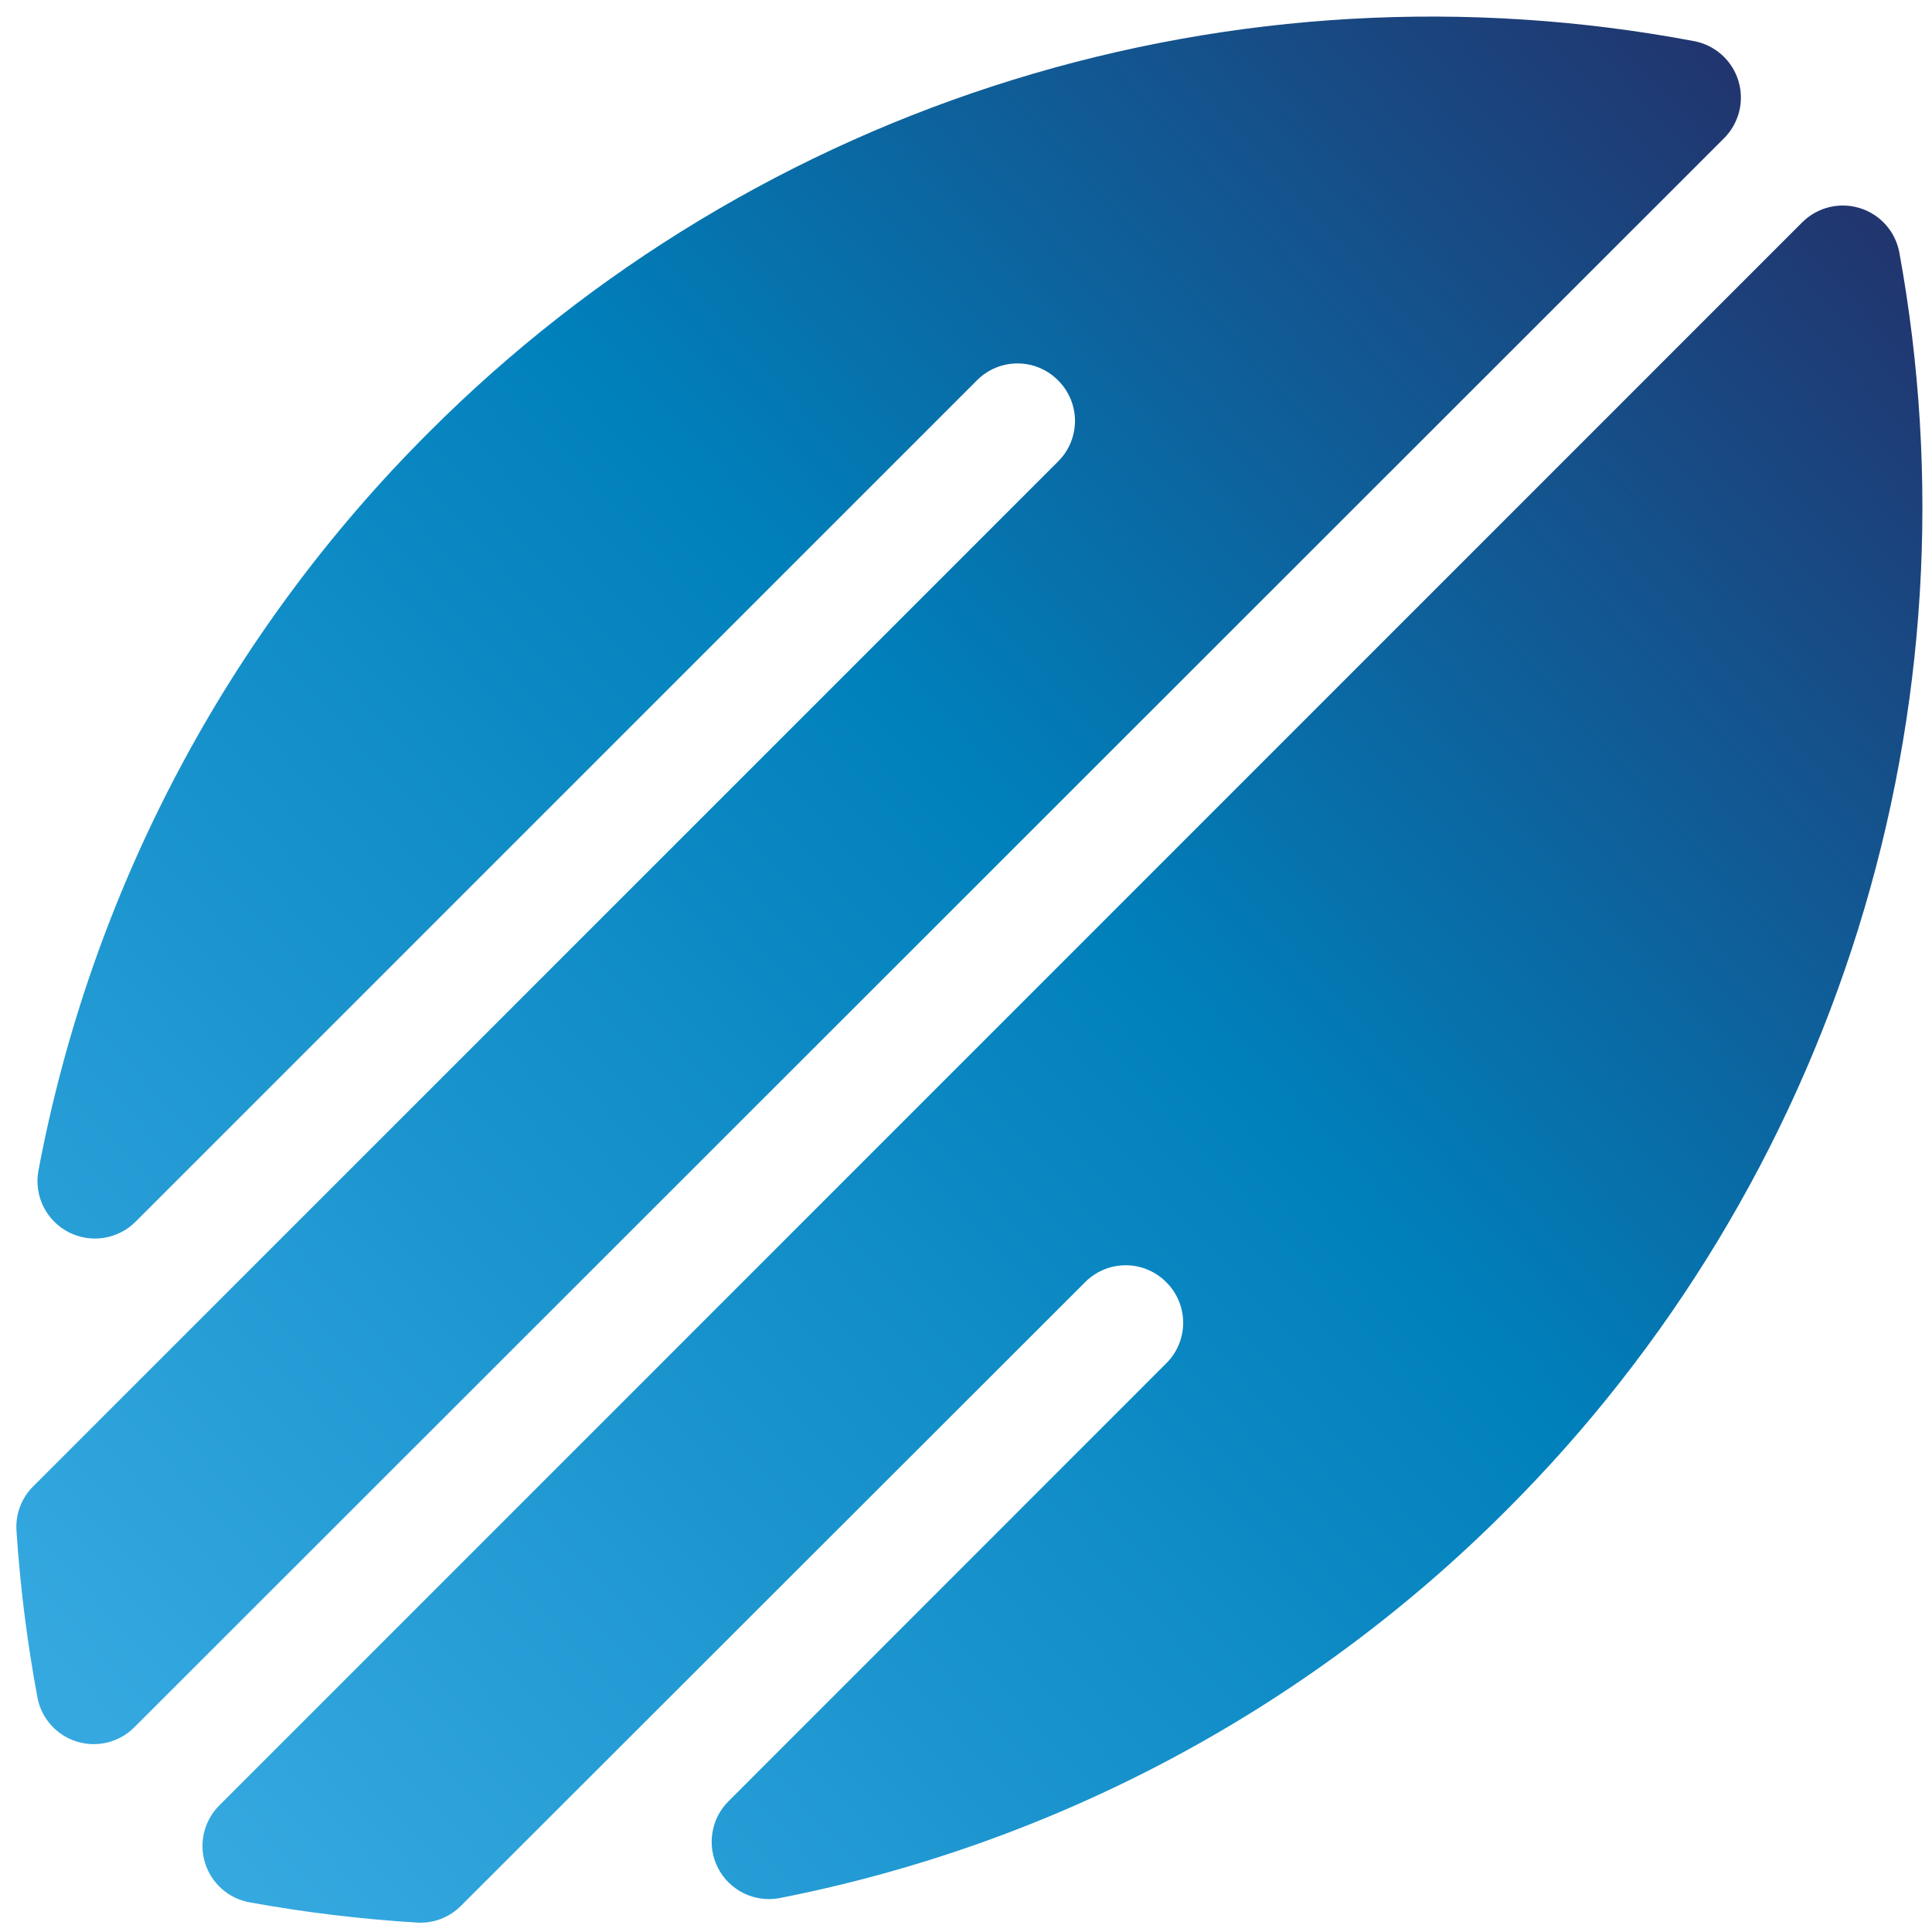 <svg width="115" height="115" viewBox="0 0 115 115" fill="none" xmlns="http://www.w3.org/2000/svg">
<path d="M107.27 13.24L13.06 107.46C12.619 107.898 12.306 108.448 12.155 109.05C12.004 109.653 12.021 110.285 12.203 110.879C12.385 111.473 12.726 112.006 13.189 112.42C13.652 112.835 14.219 113.115 14.83 113.23C18.136 113.831 21.476 114.235 24.83 114.44C25.311 114.468 25.792 114.393 26.242 114.221C26.692 114.048 27.101 113.782 27.44 113.44L64.59 76.32C64.906 76.001 65.282 75.748 65.697 75.575C66.111 75.402 66.556 75.313 67.005 75.313C67.454 75.313 67.898 75.402 68.313 75.575C68.728 75.748 69.104 76.001 69.42 76.32C69.739 76.636 69.992 77.012 70.165 77.427C70.338 77.841 70.427 78.286 70.427 78.735C70.427 79.184 70.338 79.629 70.165 80.043C69.992 80.458 69.739 80.834 69.42 81.15L43.36 107.22C42.847 107.733 42.511 108.395 42.401 109.112C42.291 109.828 42.411 110.561 42.746 111.204C43.08 111.847 43.611 112.367 44.261 112.688C44.91 113.01 45.646 113.115 46.36 112.99C62.784 109.772 77.872 101.721 89.69 89.87C99.356 80.215 106.532 68.357 110.601 55.315C114.67 42.273 115.51 28.438 113.05 15C112.931 14.39 112.649 13.825 112.233 13.363C111.817 12.902 111.283 12.563 110.689 12.382C110.095 12.201 109.463 12.185 108.86 12.336C108.258 12.488 107.708 12.8 107.27 13.24V13.24Z" fill="url(#paint0_linear_616_4)"/>
<path d="M25.54 25.72C13.523 37.703 5.414 53.042 2.28 69.72C2.156 70.436 2.263 71.173 2.586 71.824C2.909 72.475 3.431 73.006 4.076 73.34C4.722 73.674 5.457 73.794 6.175 73.683C6.893 73.572 7.557 73.234 8.07 72.72L58.15 22.64C58.466 22.321 58.842 22.068 59.257 21.895C59.671 21.722 60.116 21.633 60.565 21.633C61.014 21.633 61.459 21.722 61.873 21.895C62.288 22.068 62.664 22.321 62.98 22.64C63.299 22.956 63.552 23.332 63.725 23.747C63.898 24.161 63.987 24.606 63.987 25.055C63.987 25.504 63.898 25.949 63.725 26.363C63.552 26.778 63.299 27.154 62.98 27.47L1.98 88.47C1.635 88.812 1.368 89.223 1.195 89.677C1.023 90.13 0.949 90.616 0.98 91.1C1.2 94.456 1.621 97.795 2.24 101.1C2.365 101.704 2.651 102.262 3.068 102.716C3.485 103.17 4.018 103.502 4.609 103.677C5.199 103.853 5.827 103.865 6.424 103.712C7.021 103.559 7.566 103.248 8 102.81L102.62 8.23C103.06 7.791 103.372 7.24 103.523 6.637C103.673 6.034 103.657 5.402 103.475 4.807C103.293 4.213 102.952 3.679 102.49 3.264C102.027 2.849 101.46 2.567 100.85 2.45C87.351 -0.098 73.434 0.69 60.309 4.746C47.184 8.801 35.249 16.001 25.54 25.72V25.72Z" fill="url(#paint1_linear_616_4)"/>
<defs>
<linearGradient id="paint0_linear_616_4" x1="22.51" y1="120.81" x2="135.75" y2="17.67" gradientUnits="userSpaceOnUse">
<stop stop-color="#35A8E0"/>
<stop offset="0.5" stop-color="#0080BB"/>
<stop offset="1" stop-color="#29235C"/>
</linearGradient>
<linearGradient id="paint1_linear_616_4" x1="-8.27" y1="87.03" x2="104.97" y2="-16.11" gradientUnits="userSpaceOnUse">
<stop stop-color="#35A8E0"/>
<stop offset="0.5" stop-color="#0080BB"/>
<stop offset="1" stop-color="#29235C"/>
</linearGradient>
</defs>
</svg>
